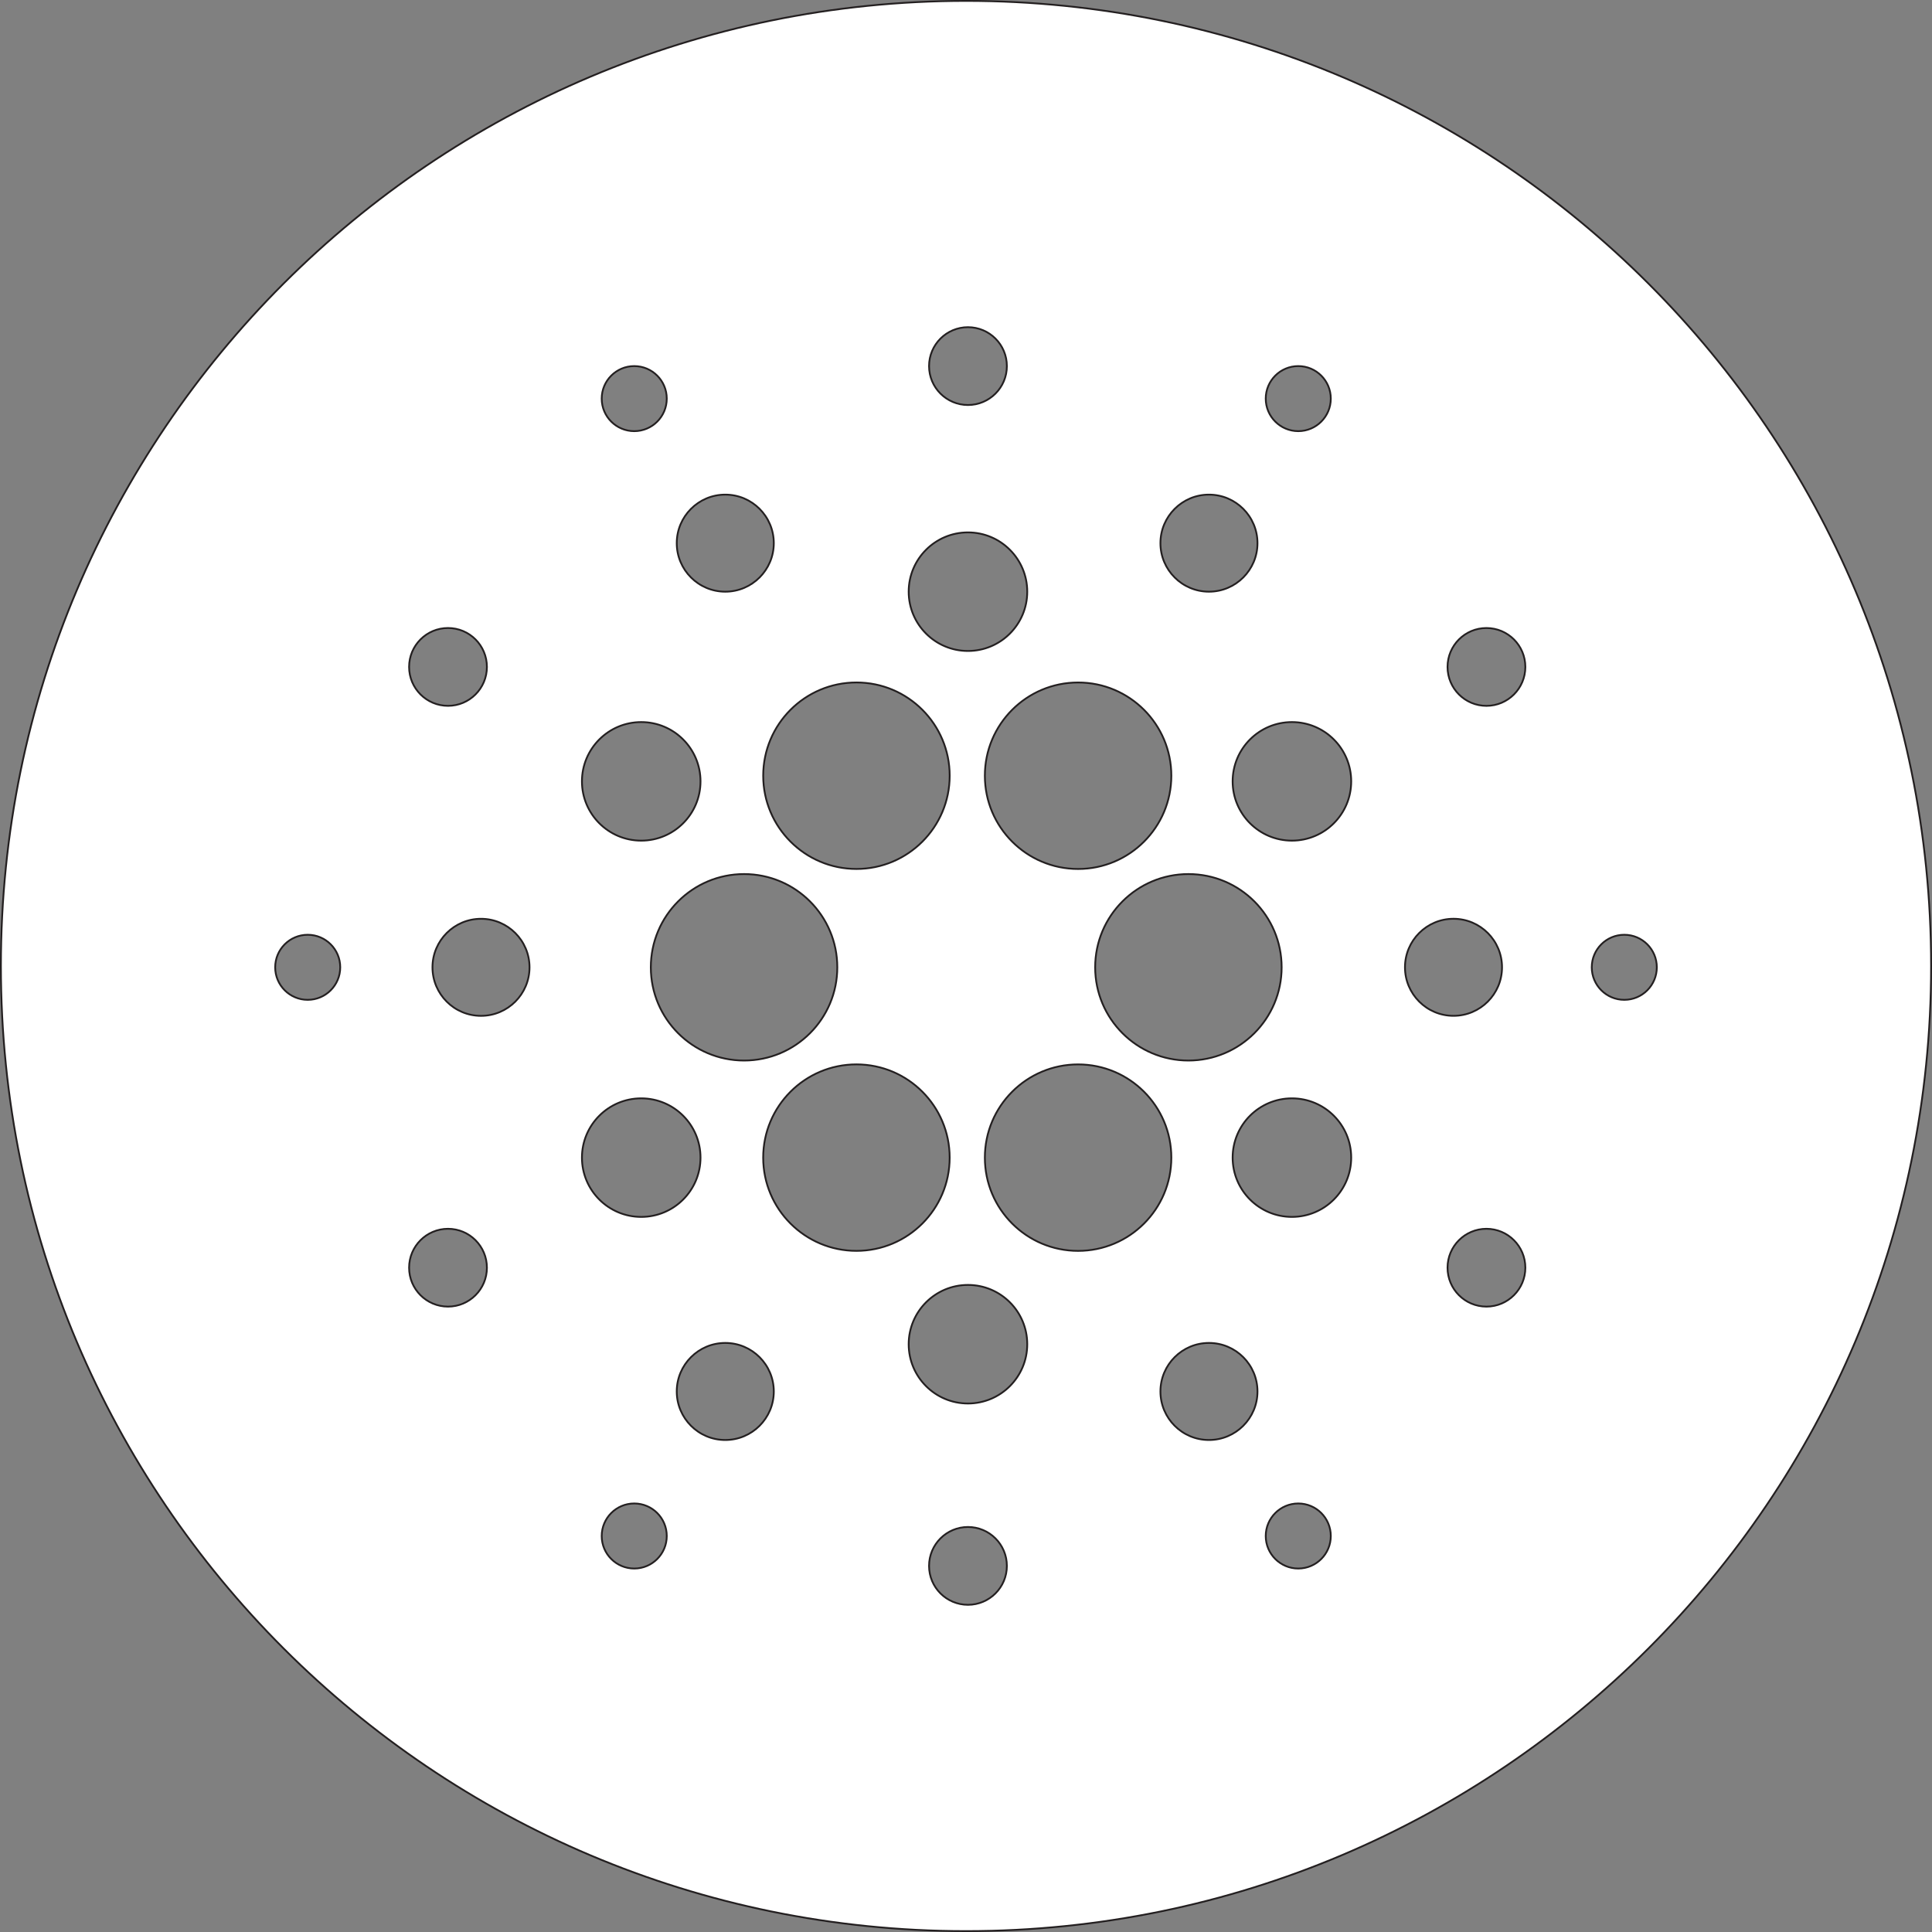 <?xml version="1.0" encoding="UTF-8"?>
<svg id="Layer_1" data-name="Layer 1" xmlns="http://www.w3.org/2000/svg" viewBox="0 0 1081 1081">
  <rect x="0" y="0" width="1081" height="1081" fill="#808080" stroke="none"/>
  <defs>
    <style>
      .cls-1 {
        fill: #fff;
        stroke: #231f20;
        stroke-miterlimit: 10;
      }
    </style>
  </defs>
  <path class="cls-1" d="M540.5.5C242.27.5.5,242.27.5,540.5s241.77,540,540,540,540-241.77,540-540S838.73.5,540.5.5ZM726.41,204.84c10.05,0,18.2,8.15,18.2,18.2s-8.15,18.2-18.2,18.2-18.2-8.15-18.2-18.2,8.15-18.2,18.2-18.2ZM676.44,276.76c14.99,0,27.15,12.16,27.15,27.15s-12.16,27.15-27.15,27.15-27.15-12.16-27.15-27.15,12.16-27.15,27.15-27.15ZM717.11,541.23c0,28.81-23.36,52.17-52.17,52.17s-52.17-23.36-52.17-52.17,23.36-52.17,52.17-52.17,52.17,23.36,52.17,52.17ZM655.39,434.04c0,28.81-23.36,52.17-52.17,52.17s-52.17-23.36-52.17-52.17,23.36-52.17,52.17-52.17,52.17,23.36,52.17,52.17ZM541.6,183.07c12.03,0,21.77,9.75,21.77,21.77s-9.75,21.77-21.77,21.77-21.77-9.75-21.77-21.77,9.75-21.77,21.77-21.77ZM541.6,297.89c18.32,0,33.17,14.85,33.17,33.17s-14.85,33.17-33.17,33.17-33.17-14.85-33.17-33.17,14.85-33.17,33.17-33.17ZM479.2,381.86c28.81,0,52.17,23.36,52.17,52.17s-23.36,52.17-52.17,52.17-52.17-23.36-52.17-52.17,23.36-52.17,52.17-52.17ZM468.49,541.23c0,28.81-23.36,52.17-52.17,52.17s-52.17-23.36-52.17-52.17,23.36-52.17,52.17-52.17,52.17,23.36,52.17,52.17ZM405.81,276.76c15,0,27.15,12.16,27.15,27.15s-12.16,27.15-27.15,27.15-27.15-12.16-27.15-27.15,12.16-27.15,27.15-27.15ZM354.87,204.84c10.05,0,18.2,8.15,18.2,18.2s-8.15,18.2-18.2,18.2-18.2-8.15-18.2-18.2,8.15-18.2,18.2-18.2ZM358.78,404.02c18.32,0,33.17,14.85,33.17,33.17s-14.85,33.17-33.17,33.17-33.17-14.85-33.17-33.17,14.85-33.17,33.17-33.17ZM250.67,351.39c12.03,0,21.77,9.75,21.77,21.77s-9.75,21.77-21.77,21.77-21.77-9.75-21.77-21.77,9.75-21.77,21.77-21.77ZM172.17,559.43c-10.05,0-18.2-8.15-18.2-18.2s8.15-18.2,18.2-18.2,18.2,8.15,18.2,18.2-8.15,18.2-18.2,18.2ZM250.67,731.08c-12.03,0-21.77-9.75-21.77-21.77s9.75-21.77,21.77-21.77,21.77,9.75,21.77,21.77-9.75,21.77-21.77,21.77ZM269.13,568.39c-14.99,0-27.15-12.16-27.15-27.15s12.16-27.15,27.15-27.15,27.15,12.16,27.15,27.15-12.16,27.15-27.15,27.15ZM325.61,647.72c0-18.32,14.85-33.17,33.17-33.17s33.17,14.85,33.17,33.17-14.85,33.17-33.17,33.17-33.17-14.85-33.17-33.17ZM354.87,877.63c-10.05,0-18.2-8.15-18.2-18.2s8.15-18.2,18.2-18.2,18.2,8.15,18.2,18.2-8.15,18.2-18.2,18.2ZM405.81,805.71c-15,0-27.15-12.16-27.15-27.15s12.16-27.15,27.15-27.15,27.15,12.16,27.15,27.15-12.16,27.15-27.15,27.15ZM427.02,647.72c0-28.81,23.36-52.17,52.17-52.17s52.17,23.36,52.17,52.17-23.36,52.17-52.17,52.17-52.17-23.36-52.17-52.17ZM541.6,897.93c-12.03,0-21.77-9.75-21.77-21.77s9.75-21.77,21.77-21.77,21.77,9.75,21.77,21.77-9.75,21.77-21.77,21.77ZM541.6,785.29c-18.32,0-33.17-14.85-33.17-33.17s14.85-33.17,33.17-33.17,33.17,14.85,33.17,33.17-14.85,33.17-33.17,33.17ZM603.22,699.9c-28.82,0-52.17-23.36-52.17-52.17s23.36-52.17,52.17-52.17,52.17,23.36,52.17,52.17-23.36,52.17-52.17,52.17ZM676.44,805.71c-15,0-27.15-12.16-27.15-27.15s12.16-27.15,27.15-27.15,27.15,12.16,27.15,27.15-12.16,27.15-27.15,27.15ZM726.41,877.63c-10.05,0-18.2-8.15-18.2-18.2s8.15-18.2,18.2-18.2,18.2,8.15,18.2,18.2-8.15,18.2-18.2,18.2ZM722.86,680.89c-18.32,0-33.17-14.85-33.17-33.17s14.85-33.17,33.17-33.17,33.17,14.85,33.17,33.17-14.85,33.17-33.17,33.17ZM722.86,470.36c-18.32,0-33.17-14.85-33.17-33.17s14.85-33.17,33.17-33.17,33.17,14.85,33.17,33.17-14.85,33.17-33.17,33.17ZM786.12,541.23c0-15,12.16-27.15,27.15-27.15s27.15,12.16,27.15,27.15-12.16,27.15-27.15,27.15-27.15-12.16-27.15-27.15ZM831.7,731.08c-12.02,0-21.77-9.75-21.77-21.77s9.75-21.77,21.77-21.77,21.77,9.75,21.77,21.77-9.75,21.77-21.77,21.77ZM831.7,394.94c-12.02,0-21.77-9.75-21.77-21.77s9.75-21.77,21.77-21.77,21.77,9.75,21.77,21.77-9.75,21.77-21.77,21.77ZM908.83,559.43c-10.05,0-18.2-8.15-18.2-18.2s8.15-18.2,18.2-18.2,18.2,8.15,18.2,18.2-8.15,18.2-18.2,18.2Z"/>
</svg>